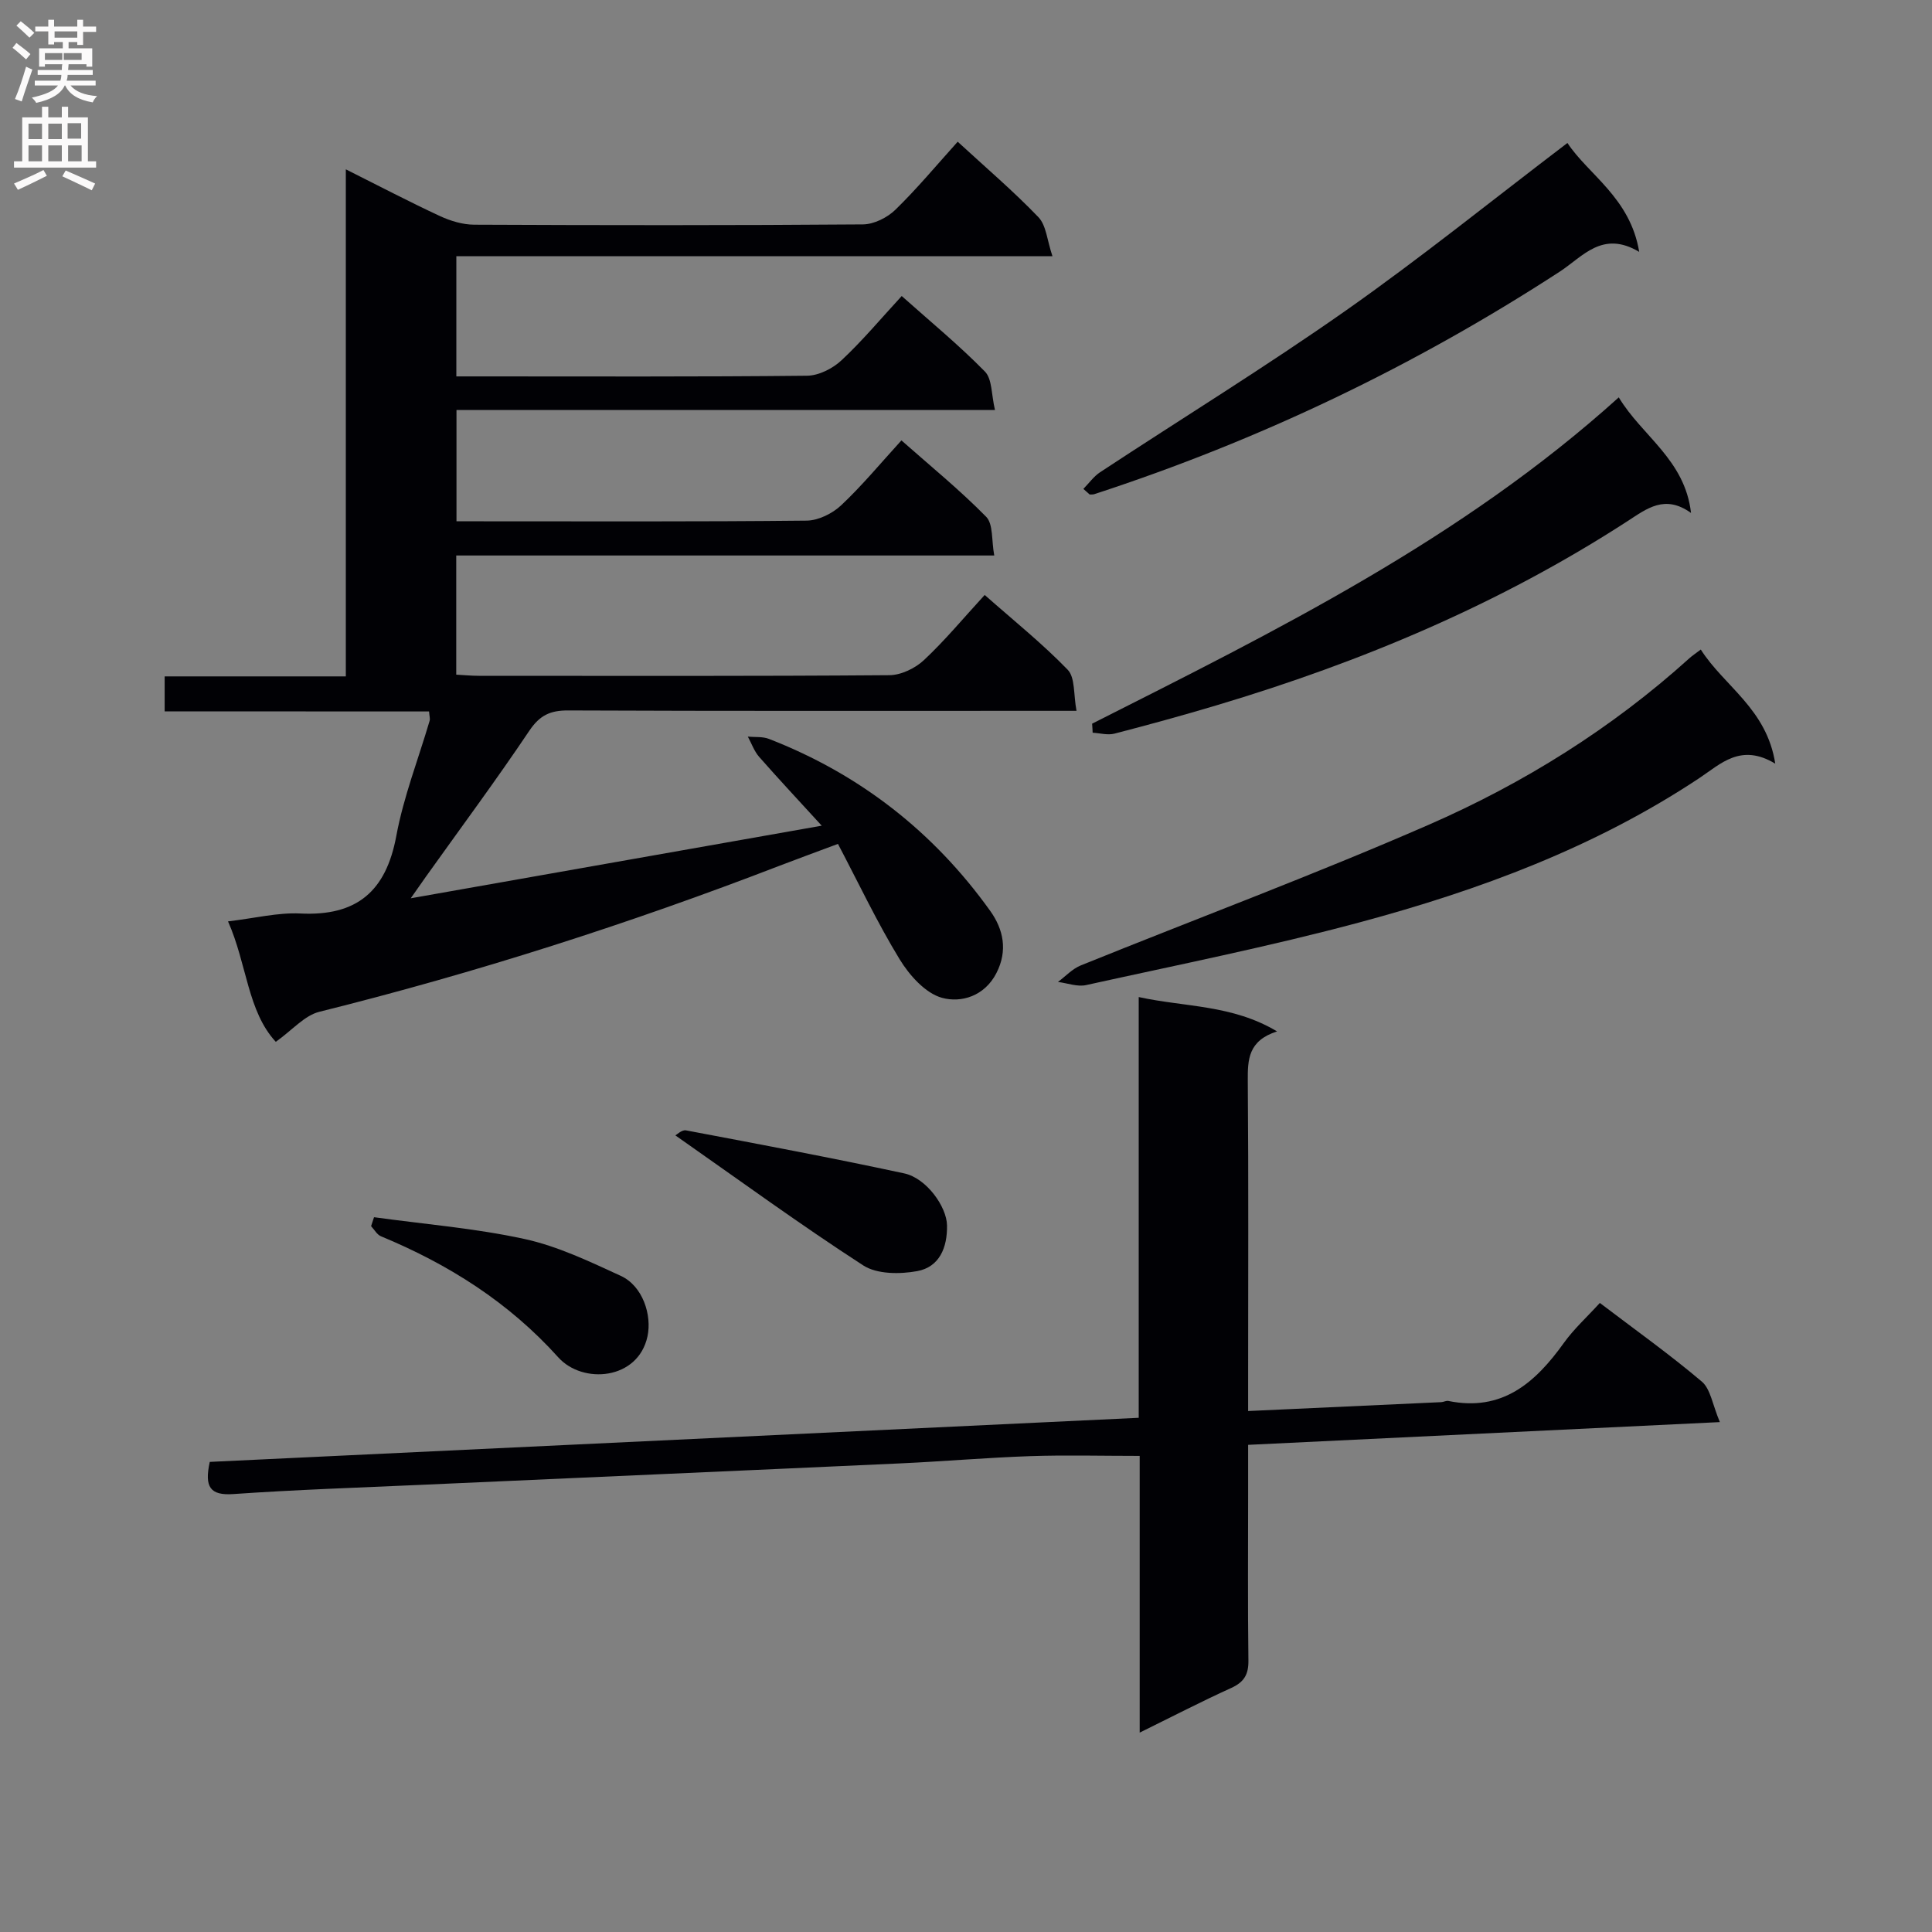 <svg enable-background="new 0 0 400 400" viewBox="0 0 400 400" xmlns="http://www.w3.org/2000/svg"><rect x="0" y="0" width="400" height="400" fill="#808080" stroke="none"/><g fill="#010105"><path d="m34.09 147.28c0-2.79 0-4.74 0-7.24h37.51c0-35.08 0-69.61 0-104.98 7.07 3.54 13.21 6.76 19.5 9.68 2.18 1.01 4.71 1.77 7.08 1.78 26.83.12 53.65.15 80.48-.06 2.29-.02 5.06-1.41 6.74-3.05 4.5-4.39 8.54-9.25 12.88-14.07 5.82 5.36 11.54 10.23 16.71 15.62 1.64 1.71 1.8 4.82 2.91 8.08-41.83 0-82.42 0-123.42 0v24.89h4.64c22.66 0 45.32.1 67.98-.14 2.42-.03 5.31-1.49 7.13-3.2 4.34-4.05 8.17-8.65 12.46-13.3 5.99 5.34 11.9 10.2 17.23 15.64 1.52 1.55 1.32 4.79 2.08 7.96-37.6 0-74.32 0-111.49 0v23.04h4.52c22.66 0 45.32.1 67.98-.14 2.42-.03 5.32-1.46 7.14-3.17 4.35-4.09 8.18-8.73 12.48-13.44 6.03 5.33 12.1 10.27 17.55 15.82 1.48 1.51 1.08 4.87 1.67 8.01-37.51 0-74.25 0-111.39 0v24.67c1.52.08 3.12.24 4.71.24 28.33.01 56.65.09 84.98-.13 2.42-.02 5.34-1.43 7.15-3.13 4.35-4.07 8.17-8.69 12.57-13.48 5.95 5.26 11.92 10.04 17.19 15.49 1.56 1.62 1.18 5.13 1.82 8.5-2.86 0-4.82 0-6.77 0-32.83 0-65.65.06-98.48-.08-3.71-.02-5.88 1-8.03 4.19-6.86 10.22-14.2 20.11-21.35 30.13-.85 1.19-1.68 2.4-3.21 4.57 28.68-5.07 56.29-9.94 85.09-15.03-4.68-5.12-8.89-9.62-12.96-14.25-1.03-1.18-1.57-2.78-2.34-4.19 1.46.14 3.05-.04 4.37.47 18.8 7.3 34.08 19.23 45.8 35.59 2.74 3.82 3.69 8.22 1.3 12.89-2.46 4.8-7.29 6.21-11.26 5.13-3.44-.94-6.76-4.67-8.78-7.98-4.64-7.6-8.46-15.7-12.77-23.89-4.68 1.75-8.36 3.09-12.03 4.5-31.17 12.02-62.91 22.19-95.34 30.26-3.07.76-5.58 3.77-9.02 6.22-5.87-6.35-5.94-16.03-9.89-24.94 5.56-.65 10.3-1.86 14.98-1.63 11.67.58 17.73-4.57 19.86-16.05 1.5-8.1 4.56-15.91 6.9-23.85.13-.44-.05-.96-.12-1.93-18.09-.02-36.17-.02-54.74-.02z"/><path d="m43.43 302.67c63.95-3.04 127.83-6.07 192.33-9.13 0-28.91 0-57.63 0-87.11 9.74 2.12 19.31 1.55 28.64 7.11-5.98 1.92-6.09 5.83-6.06 10.25.17 20.83.07 41.66.07 62.49v5.86c13.77-.63 26.88-1.23 39.98-1.84.49-.02 1.01-.34 1.47-.25 11.14 2.28 18-3.75 23.91-12 2.11-2.94 4.85-5.42 7.46-8.29 7.23 5.5 14.41 10.61 21.11 16.28 1.82 1.54 2.21 4.79 3.74 8.39-33.14 1.6-65.08 3.14-97.67 4.71v10.16c0 11.5-.09 23 .06 34.49.04 2.92-.92 4.49-3.57 5.69-6.14 2.79-12.14 5.89-18.94 9.24 0-19.84 0-38.74 0-57.29-7.9 0-15.32-.2-22.72.05-8.96.31-17.91 1.09-26.87 1.5-33.06 1.52-66.13 2.95-99.19 4.44-12.96.58-25.93 1.01-38.87 1.91-4.82.33-6.02-1.46-4.88-6.66z"/><path d="m352.13 134.48c4.85 7.62 13.64 12.24 15.42 23.63-7.13-4.31-11.29.04-15.7 2.97-21.58 14.34-45.54 23.21-70.3 29.87-18.71 5.03-37.75 8.82-56.68 13-1.81.4-3.88-.4-5.83-.65 1.56-1.16 2.96-2.7 4.7-3.41 23.99-9.71 48.27-18.75 71.97-29.09 19.71-8.6 37.95-19.97 54.03-34.49.59-.54 1.27-.98 2.39-1.83z"/><path d="m226.11 149.83c38.11-19.26 76.45-38.15 109.04-67.56 4.81 8.02 13.69 12.87 14.96 23.93-5.42-3.88-9.11-.92-13.17 1.71-26.38 17.11-55.07 29.16-85.11 38.13-6.99 2.09-14.03 4.02-21.09 5.85-1.4.36-3.01-.1-4.52-.19-.02-.62-.06-1.24-.11-1.87z"/><path d="m224.3 101.22c1.15-1.16 2.13-2.57 3.46-3.45 16.95-11.16 34.26-21.8 50.86-33.46 15.49-10.88 30.25-22.81 45.9-34.71 4.32 6.56 13.01 11.35 14.86 22.55-7.61-4.54-11.67.97-16.42 4.07-30.12 19.59-62.25 34.95-96.4 46.09-.3.1-.64.05-.96.07-.43-.39-.86-.78-1.3-1.16z"/><path d="m77.44 252.01c10.4 1.44 20.93 2.28 31.16 4.51 6.87 1.5 13.46 4.66 19.92 7.63 4.57 2.1 6.47 8.12 5.54 12.51-1.94 9.08-13.43 9.98-18.47 4.37-10.26-11.41-22.72-19.27-36.71-25.07-.83-.34-1.38-1.38-2.05-2.1.2-.62.4-1.24.61-1.85z"/><path d="m139.83 235.07c.28-.14 1.35-1.2 2.2-1.04 15.09 2.85 30.18 5.68 45.19 8.91 4.59.99 8.79 6.89 8.85 10.77.08 4.59-1.57 8.61-6.16 9.46-3.59.66-8.32.66-11.17-1.17-13.03-8.43-25.58-17.6-38.91-26.93z"/></g><path d="m2.6 9.9.8-1c.9.7 1.9 1.4 2.9 2.3l-.9 1.1c-1.1-1-2-1.8-2.8-2.4zm.5 10.6c.9-2.1 1.6-4.3 2.3-6.7.4.2.8.4 1.3.6-.7 2.1-1.5 4.3-2.2 6.6zm.3-15.2.9-.9c1 .8 2 1.6 2.8 2.4l-1 1c-.9-.9-1.8-1.7-2.7-2.5zm12.6-1.2h1.2v1.4h2.7v1.1h-2.7v2.7h-1.2v-.6h-1.8v1.3h4.9v3.8h-1.2v-.5h-3.7c0 .4-.1.9-.1 1.2h5.1v1h-5.2c0 .5-.1.9-.2 1.2h6v1h-5.2c1.1 1.3 2.9 2 5.5 2.2-.4.4-.7.8-.9 1.3-2.9-.5-4.8-1.6-5.7-3.5h-.1c-.8 1.7-2.7 2.9-5.9 3.6-.2-.4-.6-.8-.9-1.1 2.8-.6 4.6-1.4 5.4-2.5h-4.8v-1h5.3c.1-.3.2-.7.2-1.2h-4.9v-1h5c0-.4 0-.8.1-1.2h-3.6v.5h-1.2v-3.8h4.9v-1.3h-1.8v.5h-1.2v-2.7h-2.7v-1h2.7v-1.4h1.2v1.4h4.8zm-6.7 8.3h3.6c0-.4 0-.9 0-1.4h-3.6zm1.9-4.6h4.8v-1.3h-4.7v1.3zm6.7 3.2h-4.7v1.4h3.7v-1.4z" fill="#fbfafa"/><path d="m8.7 22.1h1.3v2.2h2.8v-2.2h1.3v2.2h4.1v9.1h1.7v1.3h-17v-1.3h1.7v-9.1h4.1zm.3 13.1.7 1.2c-1.8.9-3.8 1.9-6 2.9-.2-.4-.5-.8-.8-1.3 2.3-1 4.4-1.9 6.1-2.8zm-3.1-6.4h2.8v-3.2h-2.8zm0 4.6h2.8v-3.3h-2.8zm4.1-4.6h2.8v-3.2h-2.8zm0 4.6h2.8v-3.3h-2.8zm3.6 1.9c2.1.9 4.1 1.8 6.1 2.7l-.7 1.4c-2.2-1.1-4.2-2-6.1-2.9zm3.2-9.8h-2.8v3.2h2.8v-3.1zm-2.7 7.9h2.8v-3.3h-2.8z" fill="#fbfafa"/></svg>